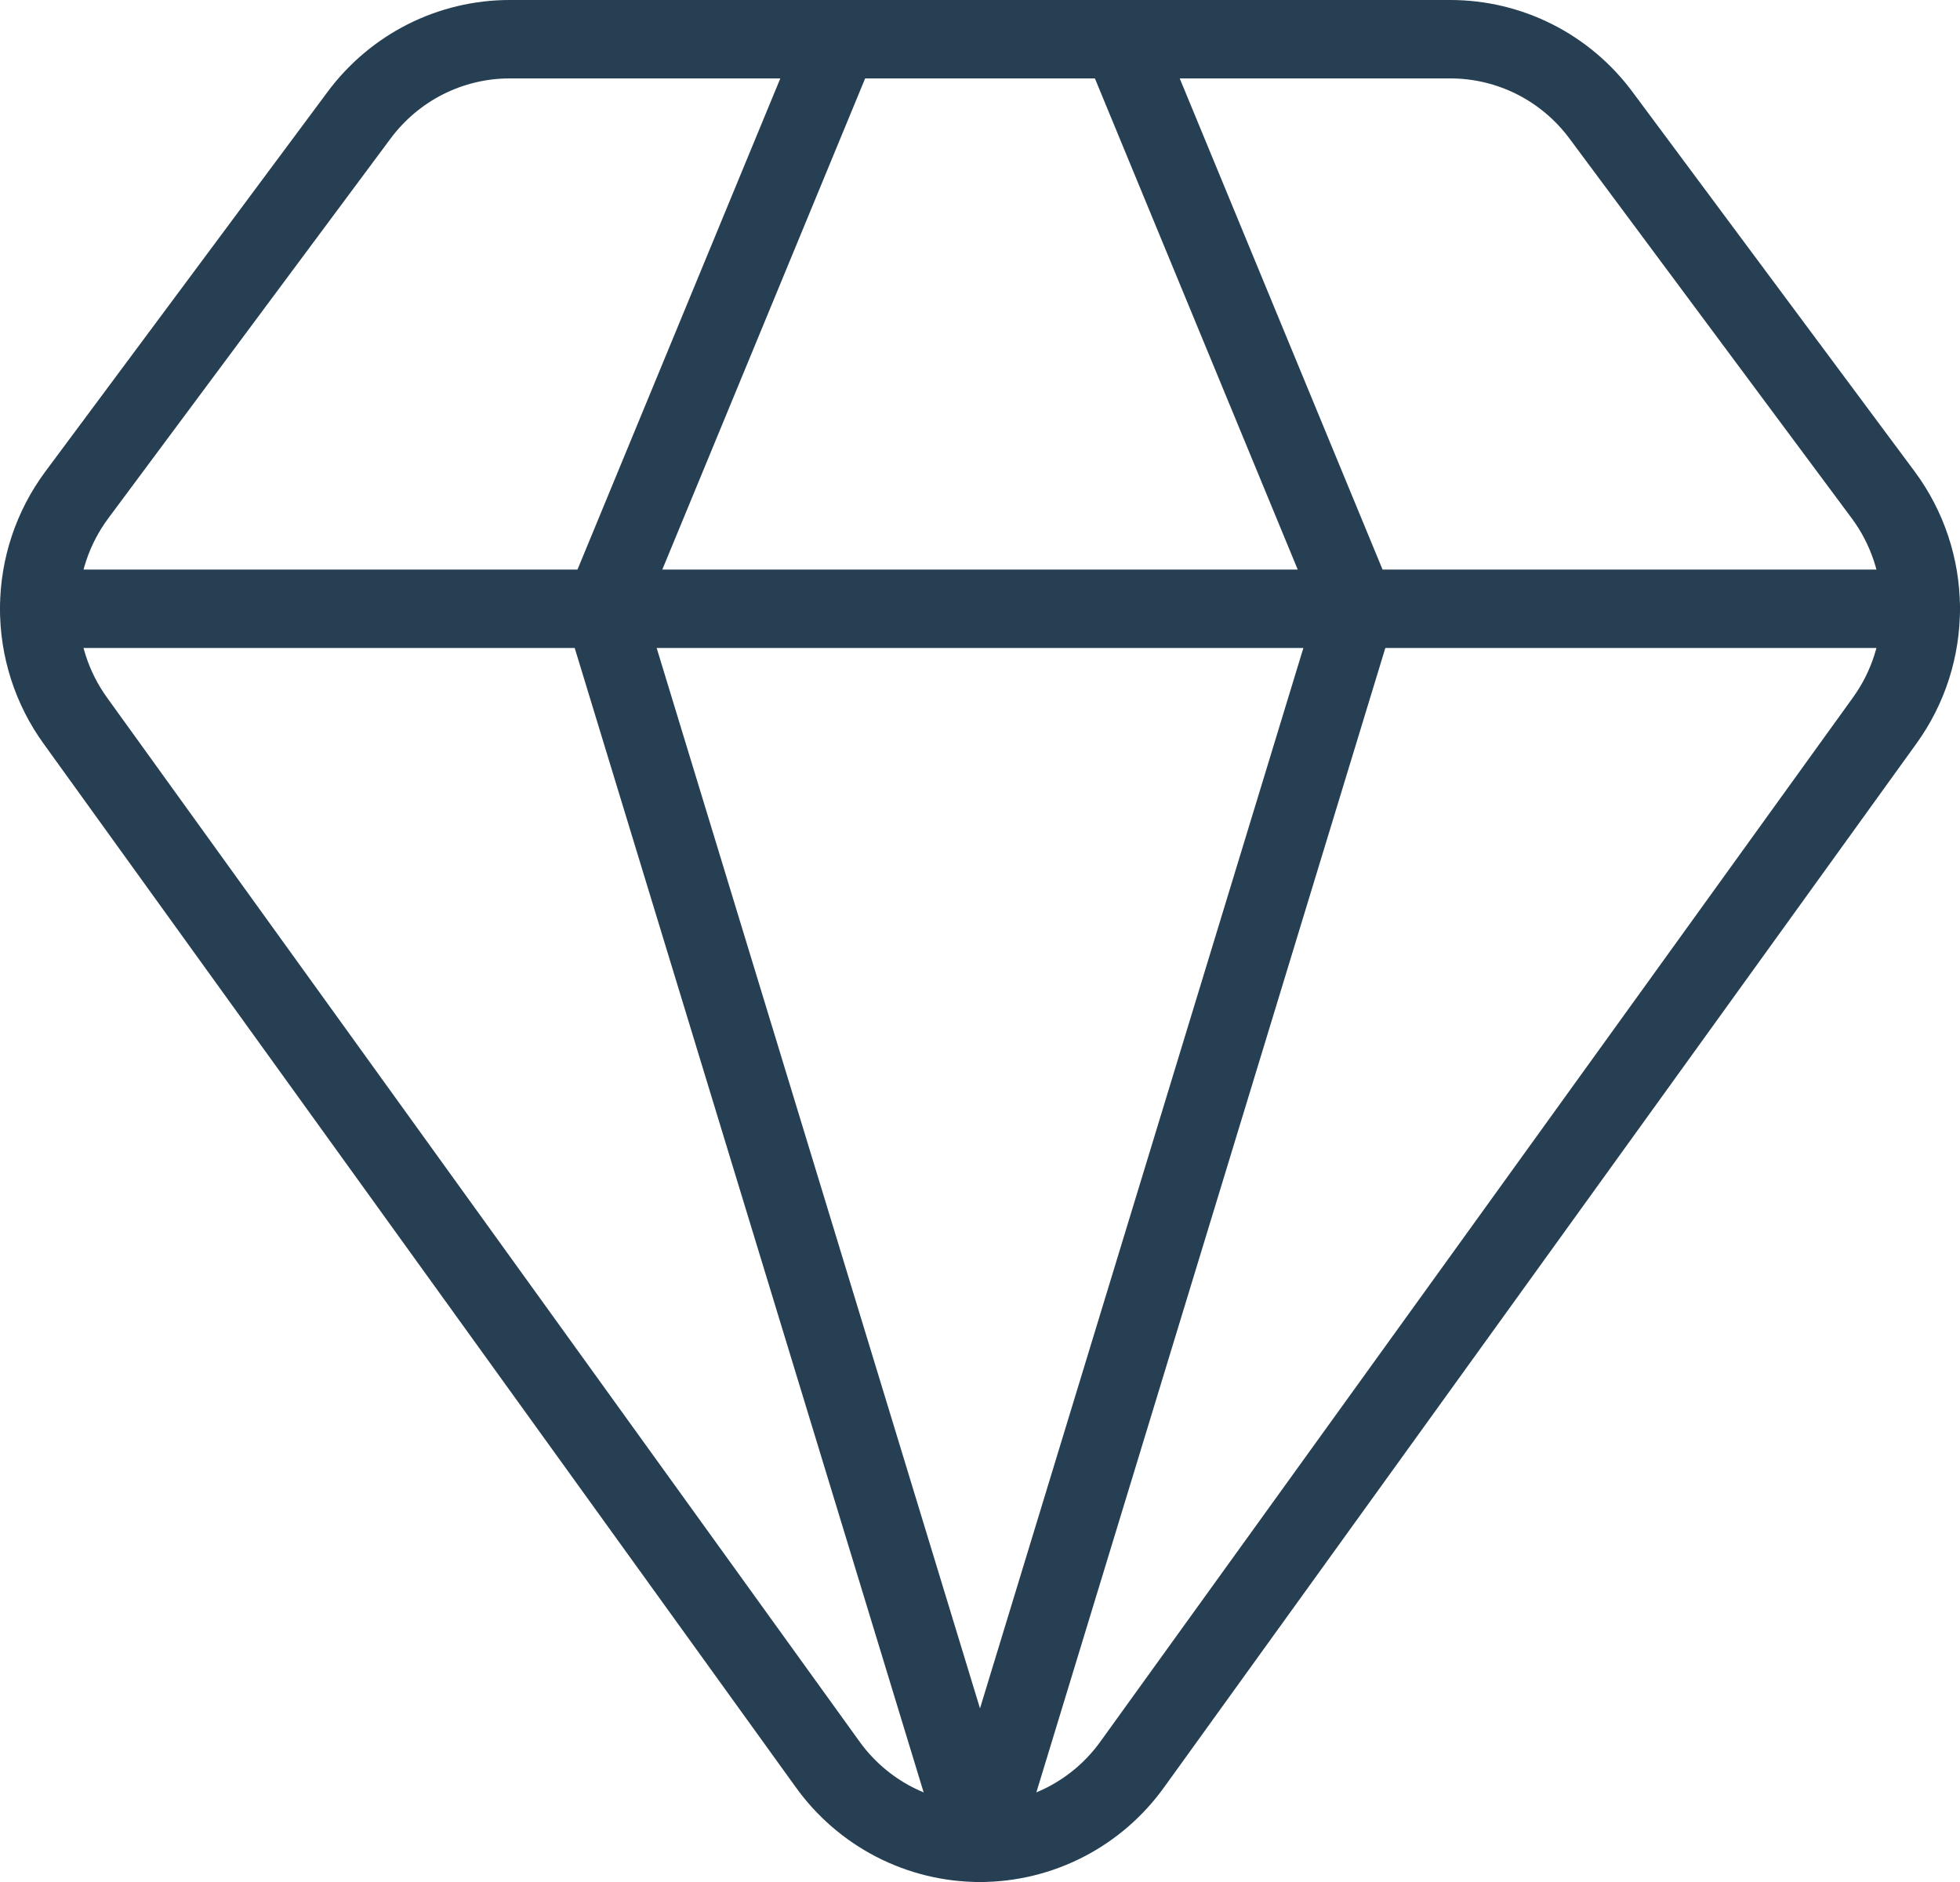 <svg xmlns="http://www.w3.org/2000/svg" width="50" height="48" viewBox="0 0 50 48" fill="none"><path d="M21.401 1L15.401 15.526L25 47L34.6 15.526L28.6 1" stroke="#263F53" stroke-width="2" stroke-linecap="round" stroke-linejoin="round"></path><path d="M37 1C37.745 1 38.48 1.175 39.147 1.511C39.813 1.847 40.393 2.335 40.84 2.937L48.04 12.621C48.657 13.452 48.994 14.461 48.999 15.499C49.005 16.538 48.68 17.55 48.071 18.388L28.895 44.986C28.451 45.609 27.866 46.117 27.188 46.467C26.511 46.817 25.76 47 24.999 47C24.238 47 23.488 46.817 22.81 46.467C22.133 46.117 21.547 45.609 21.103 44.986L1.927 18.388C1.319 17.55 0.994 16.537 1 15.499C1.006 14.46 1.343 13.452 1.961 12.621L9.156 2.944C9.603 2.341 10.183 1.851 10.85 1.513C11.518 1.176 12.254 1 13.001 1H37Z" stroke="#263F53" stroke-width="2" stroke-linecap="round" stroke-linejoin="round"></path><path d="M1.001 15.526H49" stroke="#263F53" stroke-width="2" stroke-linecap="round" stroke-linejoin="round"></path></svg>